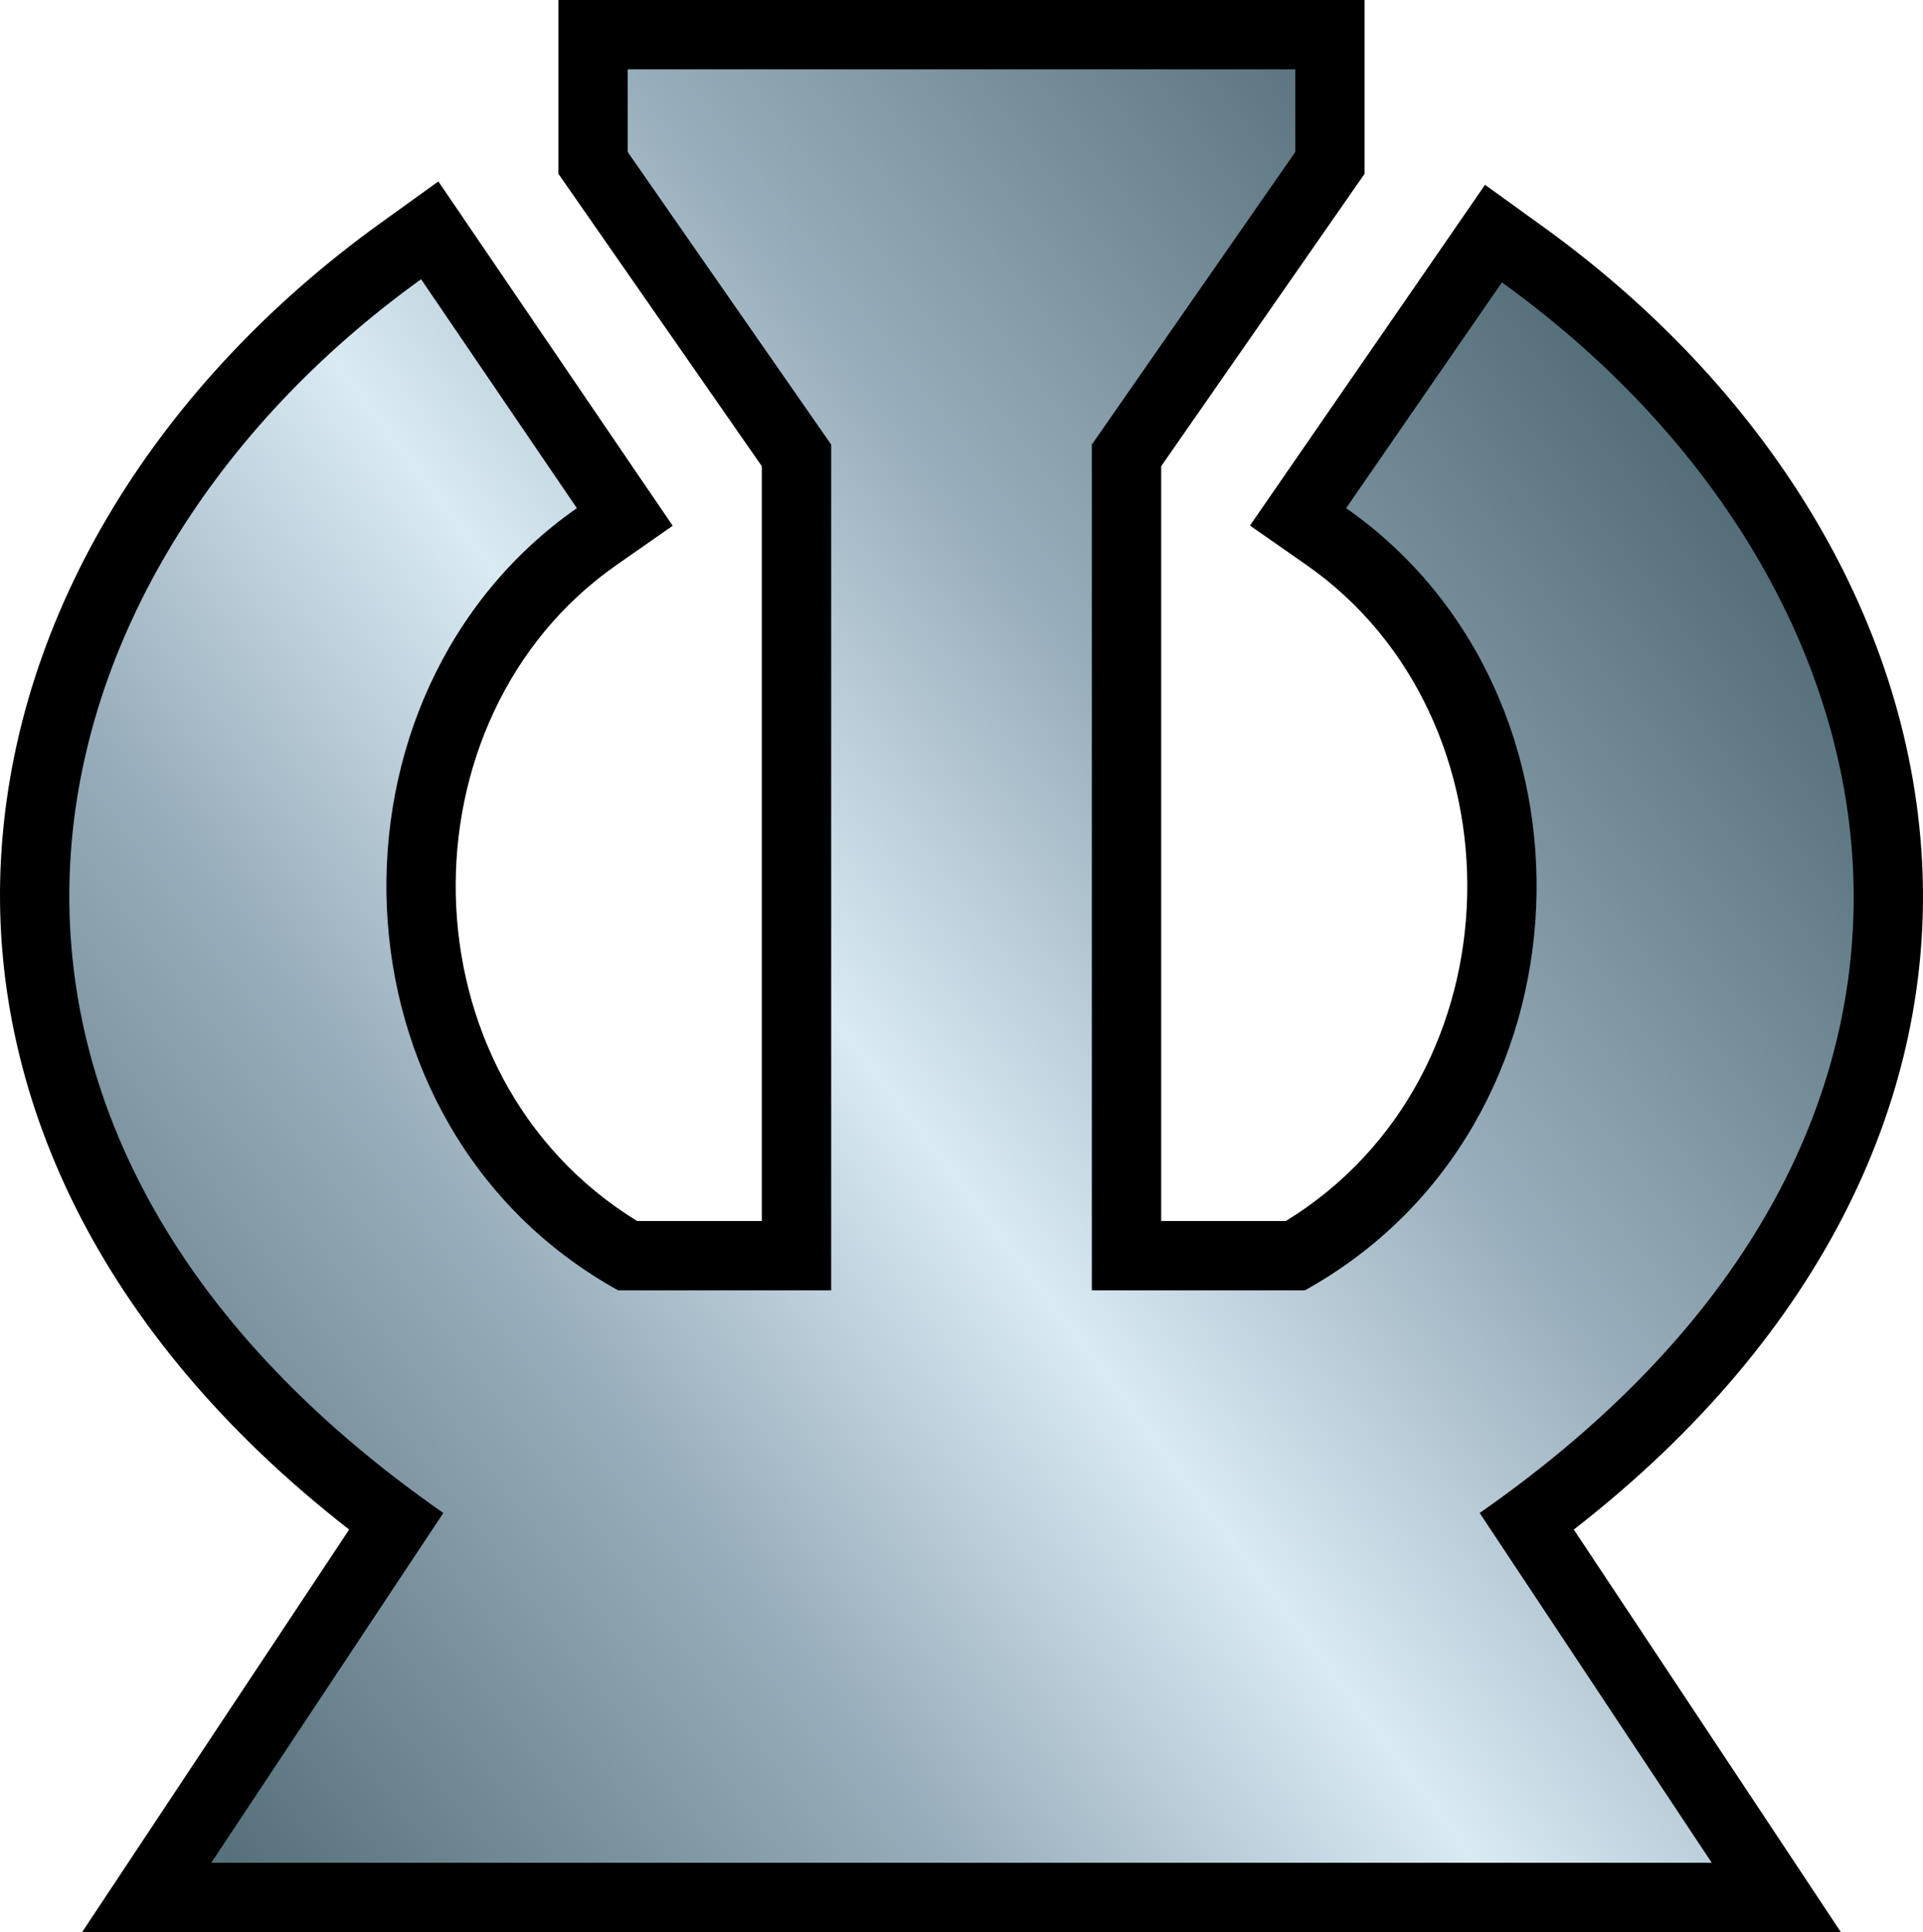 <?xml version="1.0" encoding="UTF-8" standalone="no"?>
<svg xmlns="http://www.w3.org/2000/svg" xmlns:xlink="http://www.w3.org/1999/xlink" width="600.001" height="602.67" version="1.1"><linearGradient xlink:href="#linearGradient4128-1" id="linearGradient3929" gradientUnits="userSpaceOnUse" gradientTransform="translate(1081.832,137.798)" x1="-940.209" y1="604.564" x2="-433.459" y2="218.85"/><linearGradient spreadMethod="pad" gradientTransform="matrix(286.384,0,0,-286.384,6.809,143.834)" gradientUnits="userSpaceOnUse" id="linearGradient4128-1" y2="0" x2="1" y1="0" x1="0"><stop style="stop-color:#536e78" offset="0"/><stop style="stop-color:#99aebc" offset="0.3"/><stop style="stop-color:#d9eaf3" offset="0.5"/><stop style="stop-color:#99aebc" offset="0.7"/><stop style="stop-color:#536e78" offset="1"/></linearGradient><linearGradient y2="218.85" x2="-433.459" y1="604.564" x1="-940.209" gradientTransform="translate(1070.406,160.655)" gradientUnits="userSpaceOnUse" id="linearGradient3007" xlink:href="#SVGID_2_-1"/><linearGradient gradientTransform="translate(0.133,-0.04)" y2="25.039" x2="45.693" y1="25.039" x1="1.923" gradientUnits="userSpaceOnUse" id="linearGradient3007-1" xlink:href="#SVGID_2_-1"/><linearGradient id="SVGID_2_-1" gradientUnits="userSpaceOnUse" x1="1.923" y1="25.039" x2="45.693" y2="25.039"><stop style="stop-color:#536e78" offset="0"/><stop style="stop-color:#99aebc" offset="0.3"/><stop style="stop-color:#d9eaf3" offset="0.5"/><stop style="stop-color:#99aebc" offset="0.7"/><stop style="stop-color:#536e78" offset="1"/></linearGradient><linearGradient y2="25.039" x2="45.693" y1="25.039" x1="1.923" gradientTransform="translate(33.336,828.751)" gradientUnits="userSpaceOnUse" id="linearGradient3048" xlink:href="#SVGID_2_-1"/>

      /&gt;
  <g transform="translate(-94.285,-216.741)"><path d="m 268.506,216.741 v 21.635 25.788 6.788 l 3.874,5.548 59.604,85.67 v 235.439 h -38.899 c -73.865,-45.317 -74.861,-156.865 -6.447,-204.63 l 17.543,-12.243 -12.026,-17.636 -48.6,-71.413 -12.491,-18.349 -18.008,12.956 c -68.605,49.345 -114.246,120.941 -118.463,198.369 -3.943,72.399 29.895,147.93 108.638,209.186 l -61.03,91.963 -22.285,33.599 h 40.293 468.151 40.294 l -22.285,-33.599 -61.03,-91.963 c 78.727,-61.213 112.585,-136.528 108.639,-208.721 -4.221,-77.208 -49.888,-148.519 -118.464,-197.842 l -17.884,-12.894 -12.522,18.164 -48.601,70.421 -12.212,17.698 17.637,12.305 c 68.414,47.765 67.417,159.312 -6.447,204.63 h -38.898 v -235.44 l 59.604,-85.67 3.874,-5.548 v -6.788 -25.788 -21.635 h -21.637 -208.287 -21.635 z"/><path d="m 290.143,238.376 v 25.788 l 63.478,91.25 v 263.831 h -66.454 c -92.3,-51.131 -95.863,-186.067 -12.894,-243.994 l -48.601,-71.413 c -128.485,92.414 -165.767,264.61 6.943,384.836 l -72.405,109.103 c 415.878,0 109.189,0 468.151,0 L 555.957,688.674 c 172.709,-120.226 135.428,-291.431 6.942,-383.844 l -48.601,70.421 c 82.97,57.926 79.407,192.863 -12.894,243.994 h -66.453 v -263.832 l 63.478,-91.25 v -25.788 c -169.287,10e-4 -59.569,10e-4 -208.286,10e-4 z" style="fill:url(#linearGradient3007)"/></g>
</svg>
